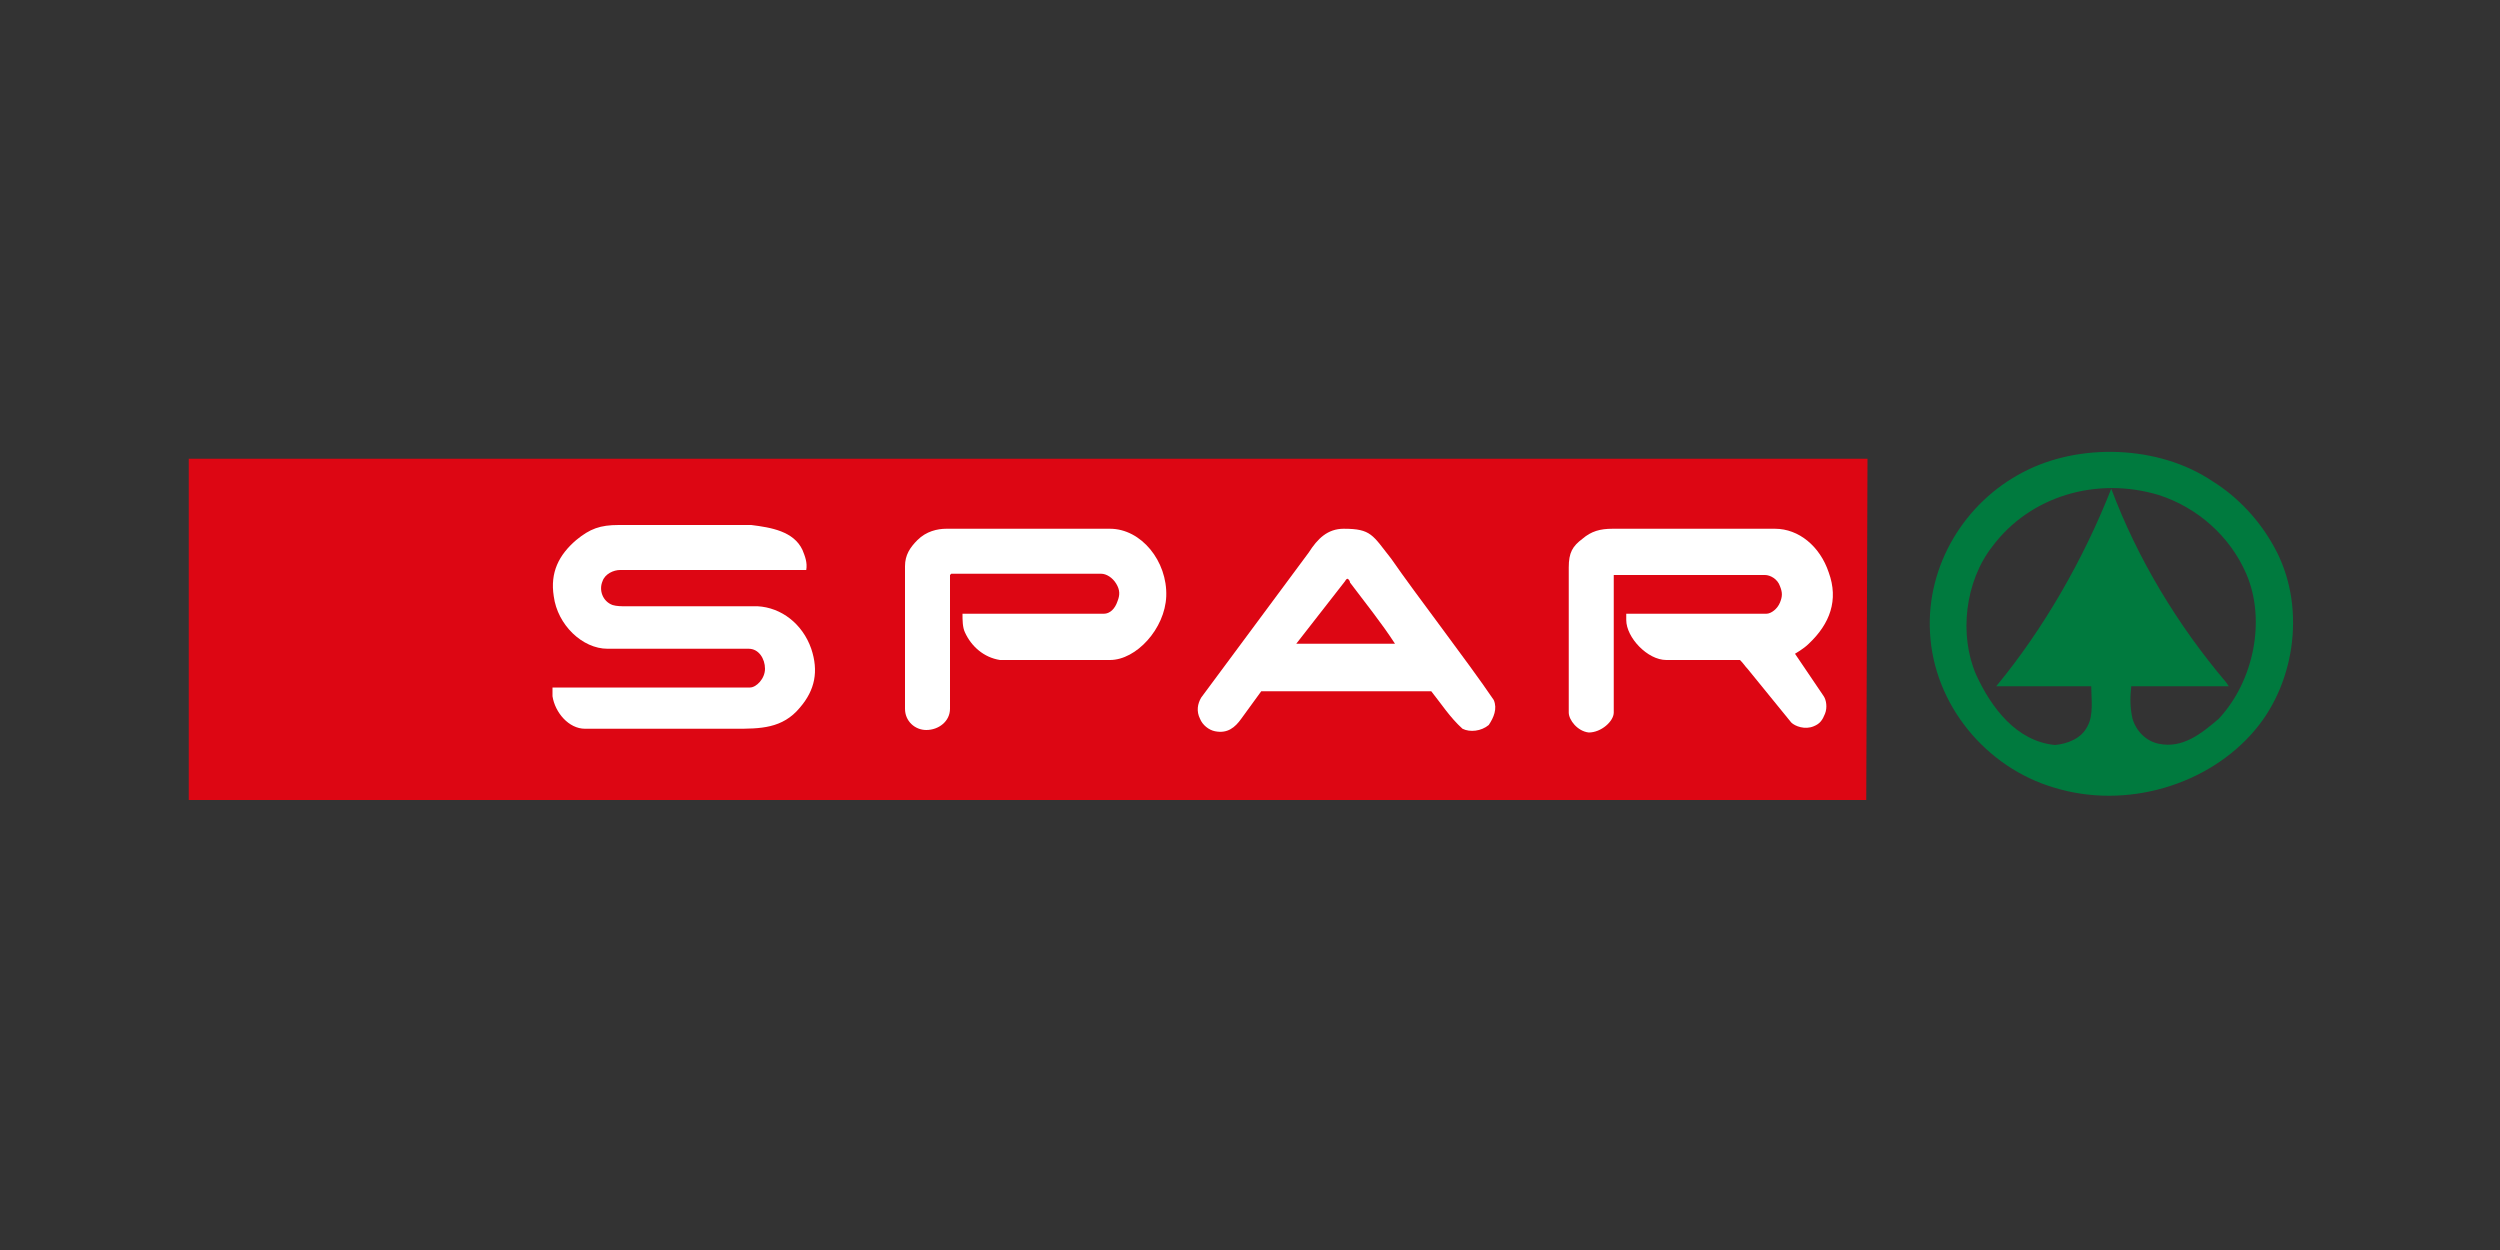 <?xml version="1.0" encoding="utf-8"?>
<!-- Generator: Adobe Illustrator 23.1.1, SVG Export Plug-In . SVG Version: 6.00 Build 0)  -->
<svg version="1.1" id="Ebene_1" xmlns="http://www.w3.org/2000/svg" xmlns:xlink="http://www.w3.org/1999/xlink" x="0px" y="0px"
	 viewBox="0 0 200 100" style="enable-background:new 0 0 200 100;" xml:space="preserve">
<rect x="0" y="0" width="200" height="100" fill="#333333" stroke="none"/>
<style type="text/css">
	.st0{fill-rule:evenodd;clip-rule:evenodd;fill:#DD0613;}
	.st1{fill-rule:evenodd;clip-rule:evenodd;fill:#007A3E;}
	.st2{fill-rule:evenodd;clip-rule:evenodd;fill:#FFFFFF;}
</style>
<g>
	<g>
		<polygon class="st0" points="149.3,64 15.1,64 15.1,36.7 149.4,36.7 		"/>
		<path class="st1" d="M179.7,45.9c1.6,3.7,0.6,8.6-2.2,11.6c-1.4,1.2-2.9,2.4-4.8,2c-1-0.2-1.8-1-2.1-2c-0.2-0.9-0.2-1.7-0.1-2.6
			h7.8l-0.2-0.3c-3.9-4.6-7.1-9.9-9.2-15.5c-2.2,5.6-5.4,11.2-9.2,15.8h7.6c0,1,0.2,2.3-0.3,3.2c-0.5,1-1.6,1.4-2.6,1.5
			c-3.1-0.3-5.1-3-6.3-5.6c-1.4-3.2-0.9-7.5,1.3-10.3c3-4,8.3-5.6,13.3-4.1C175.8,40.6,178.4,42.9,179.7,45.9L179.7,45.9L179.7,45.9
			L179.7,45.9z M181.9,43.7c2.6,4.6,1.8,10.8-1.5,14.7c-3.7,4.4-10.3,6.4-16.1,4.6c-5.4-1.6-9.6-6.6-9.9-12.4
			c-0.3-5.4,2.8-10.4,7.4-12.8c4.5-2.4,10.9-2.2,15.2,0.7C179.1,39.8,180.8,41.7,181.9,43.7L181.9,43.7L181.9,43.7z"/>
		<path class="st2" d="M64.2,44c0.2,0.5,0.4,1,0.3,1.6H49.6c-0.5,0-1.2,0.3-1.4,0.9c-0.3,0.7,0,1.6,0.8,1.9c0.3,0.1,0.8,0.1,0.8,0.1
			h10.8c1.9,0.1,3.6,1.4,4.3,3.4c0.6,1.8,0.3,3.3-0.9,4.7c-1.4,1.7-3.2,1.7-5.2,1.7h-12c-1.3,0-2.4-1.3-2.6-2.6V55H60
			c0.5,0,1.2-0.7,1.2-1.5s-0.5-1.6-1.3-1.6H48.6c-2,0-4-1.9-4.3-4.2c-0.3-1.9,0.4-3.3,1.8-4.5c1.1-0.9,1.9-1.2,3.4-1.2h10.6
			C61.7,42.2,63.5,42.5,64.2,44L64.2,44L64.2,44z"/>
		<path class="st2" d="M88.8,42.3c2.5,0,4.6,2.6,4.5,5.4c-0.1,2.6-2.4,5.1-4.5,5.1H80c-1.3-0.2-2.3-1.1-2.8-2.2
			c-0.2-0.4-0.2-1-0.2-1.5h0.5h10.8c0.5,0,0.9-0.4,1.1-1c0.2-0.5,0.2-0.9-0.1-1.4s-0.8-0.8-1.2-0.8h-12L76,46v10.7
			c0,1-0.9,1.7-1.9,1.7c-0.9,0-1.7-0.7-1.7-1.7V45.3c0-0.9,0.4-1.5,1-2.1c0.7-0.7,1.6-0.9,2.3-0.9L88.8,42.3L88.8,42.3L88.8,42.3z"
			/>
		<path class="st2" d="M108,46.6c1.2,1.6,2.5,3.2,3.6,4.9h-7.9l3.9-5c0,0,0.1-0.2,0.2-0.2C108,46.4,108,46.6,108,46.6L108,46.6
			L108,46.6L108,46.6z M111.3,44.7c2,2.9,6.1,8.2,8.2,11.3c0.3,0.7,0,1.4-0.4,2c-0.6,0.5-1.5,0.6-2.1,0.3c-1-0.9-1.7-2-2.5-3h-13.6
			l-1.6,2.2c-0.5,0.7-1.1,1.2-2.1,1c-0.5-0.1-1-0.5-1.2-1c-0.3-0.6-0.2-1.2,0.1-1.7l8.6-11.6c0.7-1.1,1.5-1.9,2.8-1.9
			C109.7,42.3,109.8,42.8,111.3,44.7L111.3,44.7L111.3,44.7z"/>
		<path class="st2" d="M142,42.3c1.9,0,3.6,1.4,4.3,3.5c0.8,2.2,0.1,4.1-1.6,5.7c-0.4,0.4-1.1,0.8-1.1,0.8l2.3,3.4
			c0.2,0.3,0.3,0.9,0.1,1.4s-0.4,0.8-0.9,1c-0.7,0.3-1.5,0-1.8-0.3c0,0-2.2-2.7-3.5-4.3c-0.2-0.2-0.3-0.4-0.6-0.7h-5.9
			c-1.5,0-3.2-1.8-3.2-3.2v-0.5h11.2c0.4,0,0.9-0.4,1.1-0.9c0.2-0.5,0.2-0.8,0-1.3c-0.2-0.6-0.8-0.9-1.2-0.9h-12.1v0.1V57
			c0,0.7-1,1.6-2,1.6c-0.9-0.1-1.6-1-1.6-1.6V45.4c0-1.2,0.3-1.7,1.1-2.3c0.7-0.6,1.4-0.8,2.4-0.8L142,42.3L142,42.3L142,42.3z"/>
	</g>
</g>
</svg>
